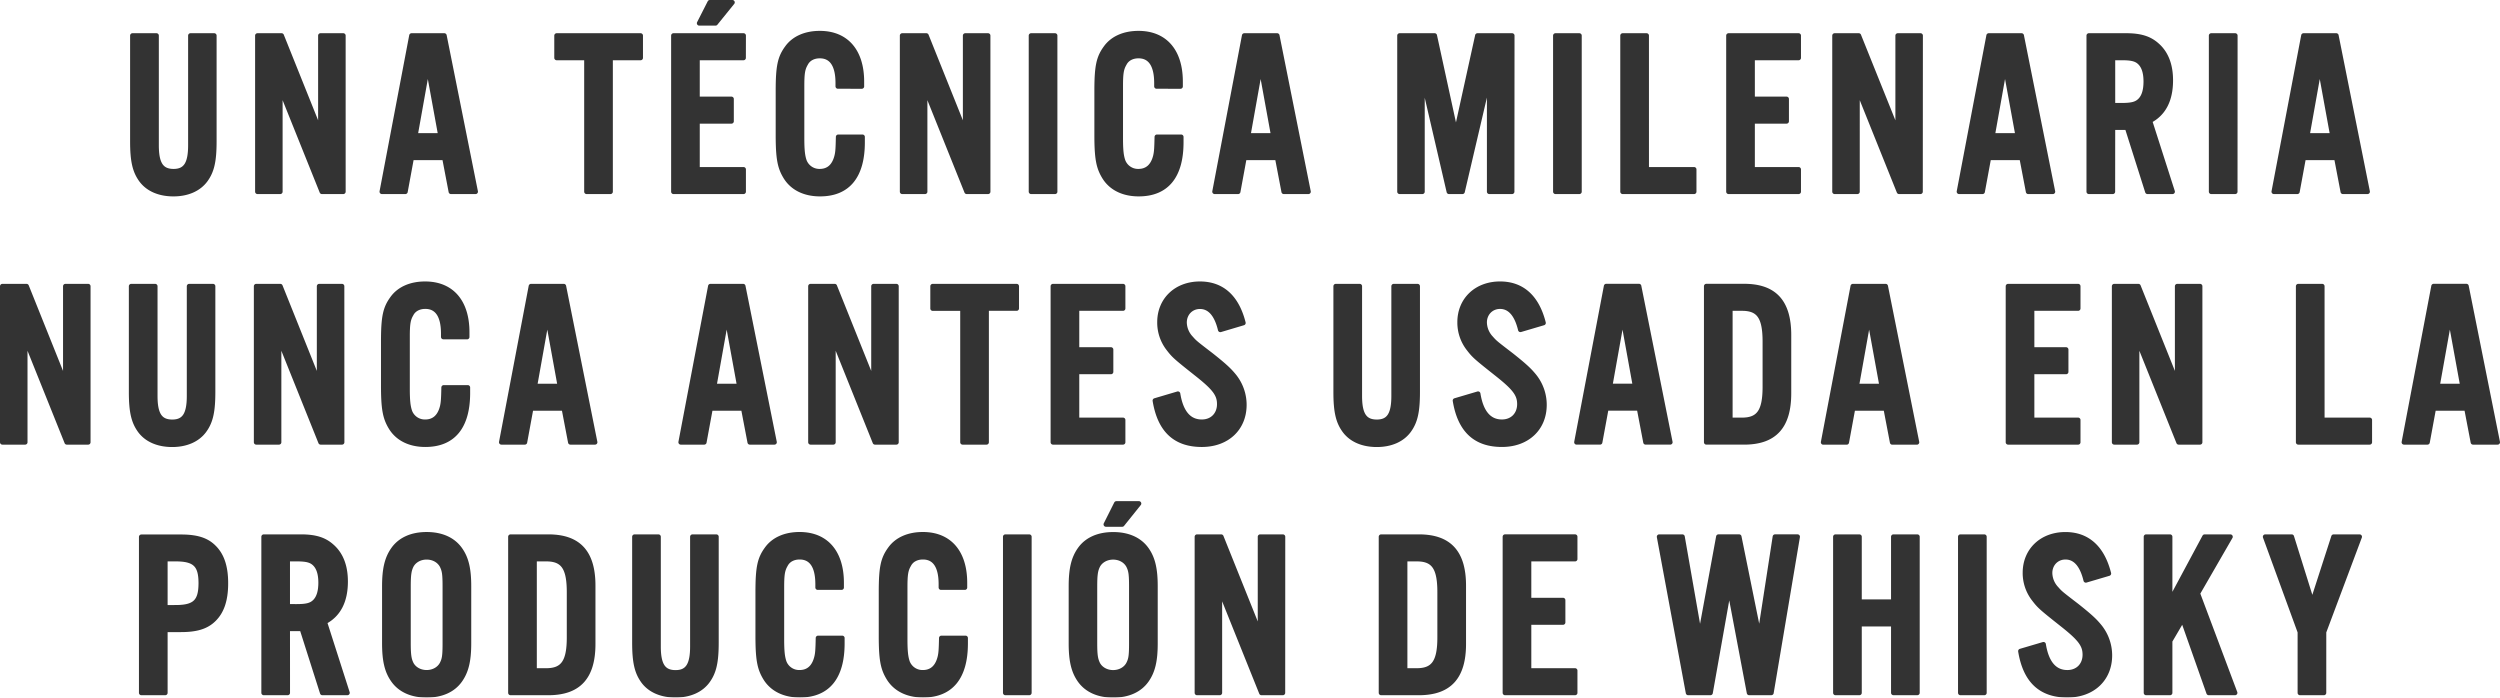 <svg id="Layer_1" data-name="Layer 1" xmlns="http://www.w3.org/2000/svg" xmlns:xlink="http://www.w3.org/1999/xlink" viewBox="0 0 2000 558.04"><defs><style>.cls-1,.cls-6{fill:none;}.cls-2{clip-path:url(#clip-path);}.cls-3{opacity:0.88;}.cls-4{clip-path:url(#clip-path-3);}.cls-5{fill:#181818;}.cls-6{stroke:#181818;stroke-linejoin:round;stroke-width:3.84px;}.cls-7{clip-path:url(#clip-path-4);}.cls-8{clip-path:url(#clip-path-5);}</style><clipPath id="clip-path"><rect class="cls-1" width="2000" height="558.04"/></clipPath><clipPath id="clip-path-3"><rect class="cls-1" x="68" y="367.36" width="1864.75" height="195.48"/></clipPath><clipPath id="clip-path-4"><rect class="cls-1" x="-43.16" y="191.6" width="2086.32" height="170.78"/></clipPath><clipPath id="clip-path-5"><rect class="cls-1" x="60.95" y="-33.57" width="1878.09" height="195.48"/></clipPath></defs><g class="cls-2"><g class="cls-2"><g class="cls-3"><g class="cls-4"><path class="cls-5" d="M1859.11,505.59l28.55-76.17H1866.9l-17.06,52.78-16.5-52.78H1812.2L1840,505.59v48.66h19.09ZM1736,429.42h-19.1V554.25H1736V512.71l10.2-17.41L1767,554.25h21l-29.85-79.53,26.14-45.3h-20.58L1736,481.08Zm-49,29.38c-5.19-20.58-17.06-31.25-34.67-31.25-18.92,0-32.27,12.73-32.27,30.69A34,34,0,0,0,1627,479c4.63,6,5.37,6.73,22.62,20.4,14.46,11.41,18.35,16.47,18.35,24.33,0,8.42-5.75,14.22-14.09,14.22-10.2,0-16.68-7.48-19.1-22.45l-18.35,5.42c3.89,23.77,16.32,35.19,37.45,35.19,20.21,0,33.93-12.92,33.93-31.82a36.72,36.72,0,0,0-8-22.83c-4.08-5.06-8-8.61-18.36-16.85-13.16-10.1-13.16-10.1-16.31-13.66a18.8,18.8,0,0,1-5.19-12.54c0-7.3,5.37-12.72,12.42-12.72,7.79,0,13.35,6.17,16.32,18.52Zm-99.57-29.38h-19.09V554.25h19.09Zm-72.68,69.81v55h19.1V429.42h-19.1v52h-27.25v-52h-19.1V554.25h19.1v-55Zm-97.71,55,21-124.83h-18l-12.43,80.48-16.31-80.48h-16.51L1360,509.9l-14.09-80.48h-18.54l23.17,124.83h17.8l15-84.59,16,84.59Zm-157-124.83h-56V554.25h56V536.48h-36.91V497.92h27.26V480.14h-27.26V447.2h36.91ZM1124,536.48V447.2h9.46c13.53,0,18.35,6.93,18.35,26.58V509.9c0,19.46-4.82,26.58-18.35,26.58Zm-19.1,17.77h30.22c24.29,0,35.79-12.53,35.79-39.11v-46.6c0-26.58-11.5-39.12-35.79-39.12h-30.22Zm-78.61-124.83h-18.17v77.67l-31.16-77.67H957.63V554.25H975.8V471.16l33.38,83.09h17.06ZM884.76,419.5h13l13.36-16.66h-18Zm-8.9,50c0-9.91.56-13.28,2.41-17,2.23-4.11,6.87-6.73,12.24-6.73s10,2.62,12.24,6.73c2,3.93,2.41,6.93,2.41,17v44.74c0,10.1-.37,13.09-2.41,17-2.22,4.11-6.86,6.73-12.24,6.73s-10-2.62-12.24-6.73c-1.85-3.75-2.41-7.12-2.41-17Zm48.4-.37c0-14-2-22.46-7-29.57-5.56-7.86-14.83-12-26.7-12s-21.14,4.12-26.7,12c-5,7.11-7,15.53-7,29.57v45.48c0,14,2,22.46,7,29.57,5.56,7.86,14.83,12,26.7,12s21.14-4.12,26.7-12c5-7.11,7-15.53,7-29.57ZM823.39,429.42H804.3V554.25h19.09ZM771.85,470v-3.74c0-24.52-12.42-38.74-33.56-38.74-11.5,0-20.77,4.12-26.14,11.61-5.75,7.86-7.23,14.78-7.23,34.62v35c0,18.52,1.29,25.82,5.93,33.5,5.37,9,15.2,13.85,27.63,13.85,22.25,0,33.93-14.22,33.93-41.36v-4.31H753.13c-.19,9.17-.38,12-1.12,15.16-2,8.23-6.67,12.35-13.72,12.35a12.87,12.87,0,0,1-12.24-8c-1.48-4.12-2-9-2-18.53V469.85c0-10.11.56-13.85,3-18,2-3.93,6.12-6.17,11.31-6.17,9.46,0,14.46,7.3,14.46,21.71V470Zm-98.64,0v-3.74c0-24.52-12.42-38.74-33.56-38.74-11.49,0-20.76,4.12-26.14,11.61-5.75,7.86-7.23,14.78-7.23,34.62v35c0,18.52,1.3,25.82,5.93,33.5,5.38,9,15.21,13.85,27.63,13.85,22.25,0,33.93-14.22,33.93-41.36v-4.31H654.49c-.19,9.17-.37,12-1.12,15.16-2,8.23-6.67,12.35-13.72,12.35a12.85,12.85,0,0,1-12.23-8c-1.49-4.12-2-9-2-18.53V469.85c0-10.11.55-13.85,3-18,2-3.93,6.12-6.17,11.31-6.17,9.46,0,14.47,7.3,14.47,21.71V470ZM554,429.42V517.2C554,532,550.1,538,540.45,538c-9.82,0-13.72-6-13.72-20.77V429.42H507.64V514c0,15.73,1.85,23.78,7,30.89,5.38,7.3,14.47,11.23,25.77,11.23,11.13,0,20.22-3.93,25.59-11.23,5.2-7.11,7.05-15.16,7.05-30.89V429.42ZM427.54,536.48V447.2H437c13.53,0,18.35,6.93,18.35,26.58V509.9c0,19.46-4.82,26.58-18.35,26.58Zm-19.1,17.77h30.22c24.29,0,35.79-12.53,35.79-39.11v-46.6c0-26.58-11.5-39.12-35.79-39.12H408.44Zm-81.76-84.78c0-9.91.55-13.28,2.4-17,2.23-4.11,6.86-6.73,12.24-6.73s10,2.62,12.24,6.73c2,3.93,2.41,6.93,2.41,17v44.74c0,10.1-.37,13.09-2.41,17-2.23,4.11-6.86,6.73-12.24,6.73s-10-2.62-12.24-6.73c-1.85-3.75-2.4-7.12-2.4-17Zm48.39-.37c0-14-2-22.46-7.05-29.57-5.56-7.86-14.83-12-26.7-12s-21.14,4.12-26.7,12c-5,7.11-7.05,15.53-7.05,29.57v45.48c0,14,2,22.46,7.05,29.57,5.56,7.86,14.84,12,26.7,12s21.14-4.12,26.7-12c5-7.11,7.05-15.53,7.05-29.57Zm-145,16.09v-38h7.05c8.16,0,11.86.94,14.83,3.93,3.15,3.18,4.64,8.24,4.64,15,0,6.92-1.49,12-4.64,15.16-3,3-6.67,3.92-14.83,3.92Zm0,17.79h11.5l16.31,51.27h20l-18.17-56.7c11.12-5.81,16.69-16.66,16.69-32.38,0-12.35-3.71-21.9-11.13-28.26-5.93-5.24-13.16-7.49-24.47-7.49H211V554.25h19.1Zm-97.9-17V447.2h8.35c15.39,0,20.21,4.68,20.21,19.28,0,14.79-4.82,19.46-20.21,19.46Zm0,17.78h12.61c12.43,0,20.21-2.43,26-8,6.67-6.37,9.83-15.72,9.83-29.2,0-13.29-3.16-22.65-9.83-29-5.75-5.61-13.53-8.05-26-8.05h-31.7V554.25h19.09Z"/><path class="cls-6" d="M1859.11,505.59l28.55-76.17H1866.9l-17.06,52.78-16.5-52.78H1812.2L1840,505.59v48.66h19.09ZM1736,429.42h-19.1V554.25H1736V512.71l10.2-17.41L1767,554.25h21l-29.85-79.53,26.14-45.3h-20.58L1736,481.08Zm-49,29.38c-5.19-20.58-17.06-31.25-34.67-31.25-18.92,0-32.27,12.73-32.27,30.69A34,34,0,0,0,1627,479c4.63,6,5.37,6.73,22.62,20.4,14.46,11.41,18.35,16.47,18.35,24.33,0,8.42-5.75,14.22-14.09,14.22-10.2,0-16.68-7.48-19.1-22.45l-18.35,5.42c3.89,23.77,16.32,35.19,37.45,35.19,20.21,0,33.93-12.92,33.93-31.82a36.72,36.72,0,0,0-8-22.83c-4.08-5.06-8-8.61-18.36-16.85-13.16-10.1-13.16-10.1-16.31-13.66a18.8,18.8,0,0,1-5.19-12.54c0-7.3,5.37-12.72,12.42-12.72,7.79,0,13.35,6.17,16.32,18.52Zm-99.57-29.38h-19.09V554.25h19.09Zm-72.68,69.81v55h19.1V429.42h-19.1v52h-27.25v-52h-19.1V554.25h19.1v-55Zm-97.71,55,21-124.83h-18l-12.43,80.48-16.31-80.48h-16.51L1360,509.9l-14.09-80.48h-18.54l23.17,124.83h17.8l15-84.59,16,84.59Zm-157-124.83h-56V554.25h56V536.48h-36.91V497.92h27.26V480.14h-27.26V447.2h36.91ZM1124,536.48V447.2h9.46c13.53,0,18.35,6.93,18.35,26.58V509.9c0,19.46-4.82,26.58-18.35,26.58Zm-19.1,17.77h30.22c24.29,0,35.79-12.53,35.79-39.11v-46.6c0-26.58-11.5-39.12-35.79-39.12h-30.22Zm-78.61-124.83h-18.17v77.67l-31.16-77.67H957.63V554.25H975.8V471.16l33.38,83.09h17.06ZM884.76,419.5h13l13.36-16.66h-18Zm-8.9,50c0-9.91.56-13.28,2.41-17,2.23-4.11,6.87-6.73,12.24-6.73s10,2.62,12.24,6.73c2,3.93,2.41,6.93,2.41,17v44.74c0,10.1-.37,13.09-2.41,17-2.22,4.11-6.86,6.73-12.24,6.73s-10-2.62-12.24-6.73c-1.85-3.75-2.41-7.12-2.41-17Zm48.4-.37c0-14-2-22.46-7-29.57-5.56-7.86-14.83-12-26.7-12s-21.14,4.12-26.7,12c-5,7.11-7,15.53-7,29.57v45.48c0,14,2,22.46,7,29.57,5.56,7.86,14.83,12,26.7,12s21.14-4.12,26.7-12c5-7.11,7-15.53,7-29.57ZM823.39,429.42H804.3V554.25h19.09ZM771.85,470v-3.74c0-24.52-12.42-38.74-33.56-38.74-11.5,0-20.77,4.12-26.14,11.61-5.75,7.86-7.23,14.78-7.23,34.62v35c0,18.52,1.29,25.82,5.93,33.5,5.37,9,15.2,13.85,27.63,13.85,22.25,0,33.93-14.22,33.93-41.36v-4.31H753.13c-.19,9.17-.38,12-1.12,15.16-2,8.23-6.67,12.35-13.72,12.35a12.87,12.87,0,0,1-12.24-8c-1.48-4.12-2-9-2-18.53V469.85c0-10.11.56-13.85,3-18,2-3.93,6.12-6.17,11.31-6.17,9.46,0,14.46,7.3,14.46,21.71V470Zm-98.64,0v-3.74c0-24.52-12.42-38.74-33.56-38.74-11.49,0-20.76,4.12-26.14,11.61-5.75,7.86-7.23,14.78-7.23,34.62v35c0,18.52,1.3,25.82,5.93,33.5,5.38,9,15.21,13.85,27.63,13.85,22.25,0,33.93-14.22,33.93-41.36v-4.31H654.49c-.19,9.17-.37,12-1.12,15.16-2,8.23-6.67,12.35-13.72,12.35a12.85,12.85,0,0,1-12.23-8c-1.49-4.12-2-9-2-18.53V469.85c0-10.11.55-13.85,3-18,2-3.93,6.12-6.17,11.31-6.17,9.46,0,14.47,7.3,14.47,21.71V470ZM554,429.42V517.2C554,532,550.1,538,540.45,538c-9.82,0-13.72-6-13.72-20.77V429.42H507.64V514c0,15.73,1.85,23.78,7,30.89,5.38,7.3,14.47,11.23,25.77,11.23,11.13,0,20.22-3.93,25.59-11.23,5.2-7.11,7.05-15.16,7.05-30.89V429.42ZM427.54,536.48V447.2H437c13.53,0,18.35,6.93,18.35,26.58V509.9c0,19.46-4.82,26.58-18.35,26.58Zm-19.1,17.77h30.22c24.29,0,35.79-12.53,35.79-39.11v-46.6c0-26.58-11.5-39.12-35.79-39.12H408.44Zm-81.76-84.78c0-9.91.55-13.28,2.4-17,2.23-4.11,6.86-6.73,12.24-6.73s10,2.62,12.24,6.73c2,3.93,2.41,6.93,2.41,17v44.74c0,10.1-.37,13.09-2.41,17-2.23,4.11-6.86,6.73-12.24,6.73s-10-2.62-12.24-6.73c-1.85-3.75-2.4-7.12-2.4-17Zm48.39-.37c0-14-2-22.46-7.05-29.57-5.56-7.86-14.83-12-26.7-12s-21.14,4.12-26.7,12c-5,7.11-7.05,15.53-7.05,29.57v45.48c0,14,2,22.46,7.05,29.57,5.56,7.86,14.84,12,26.7,12s21.14-4.12,26.7-12c5-7.11,7.05-15.53,7.05-29.57Zm-145,16.09v-38h7.05c8.16,0,11.86.94,14.83,3.93,3.15,3.18,4.64,8.24,4.64,15,0,6.92-1.49,12-4.64,15.16-3,3-6.67,3.92-14.83,3.92Zm0,17.79h11.5l16.31,51.27h20l-18.17-56.7c11.12-5.81,16.69-16.66,16.69-32.38,0-12.35-3.71-21.9-11.13-28.26-5.93-5.24-13.16-7.49-24.47-7.49H211V554.25h19.1Zm-97.9-17V447.2h8.35c15.39,0,20.21,4.68,20.21,19.28,0,14.79-4.82,19.46-20.21,19.46Zm0,17.78h12.61c12.43,0,20.21-2.43,26-8,6.67-6.37,9.83-15.72,9.83-29.2,0-13.29-3.16-22.65-9.83-29-5.75-5.61-13.53-8.05-26-8.05h-31.7V554.25h19.09Z"/></g></g><g class="cls-3"><g class="cls-7"><path class="cls-5" d="M1970.08,308.88h-20.21l10-56Zm3.16,17.77,5.19,27.14h19.65l-25-124.83h-26.14l-23.73,124.83h18.72l5-27.14ZM1857.73,229h-19.1V353.79h57.11V336h-38ZM1760,229h-18.17v77.67L1710.69,229h-19.28V353.79h18.17v-83.1l33.37,83.1H1760Zm-97.52,0h-56V353.79h56V336h-36.91V297.46h27.26V279.68h-27.26V246.74h36.91Zm-157,79.92h-20.21l10-56Zm3.15,17.77,5.19,27.14h19.66l-25-124.83h-26.15l-23.73,124.83h18.72l5-27.14ZM1384.17,336V246.74h9.46c13.54,0,18.36,6.93,18.36,26.57v36.13c0,19.46-4.82,26.57-18.36,26.57Zm-19.09,17.78h30.22c24.29,0,35.78-12.54,35.78-39.12V268.08c0-26.58-11.49-39.12-35.78-39.12h-30.22Zm-56.93-44.91H1288l10-56Zm3.16,17.77,5.19,27.14h19.66l-25-124.83H1285l-23.74,124.83H1280l5-27.14Zm-76.58-68.31c-5.19-20.59-17.06-31.25-34.67-31.25-18.91,0-32.26,12.73-32.26,30.69a34,34,0,0,0,6.86,20.77c4.63,6,5.37,6.74,22.62,20.4,14.46,11.42,18.35,16.48,18.35,24.34,0,8.42-5.75,14.22-14.09,14.22-10.19,0-16.68-7.49-19.09-22.46l-18.36,5.43c3.89,23.77,16.32,35.18,37.45,35.18,20.21,0,33.93-12.91,33.93-31.81a36.69,36.69,0,0,0-8-22.84c-4.08-5.05-8-8.61-18.35-16.84-13.17-10.1-13.17-10.1-16.32-13.66a18.84,18.84,0,0,1-5.19-12.54c0-7.3,5.37-12.73,12.42-12.73,7.79,0,13.35,6.18,16.32,18.53ZM1115,229v87.78c0,14.78-3.9,20.77-13.54,20.77-9.83,0-13.72-6-13.72-20.77V229h-19.1v84.59c0,15.73,1.86,23.77,7.05,30.88,5.37,7.3,14.46,11.23,25.77,11.23,11.13,0,20.21-3.93,25.59-11.23,5.19-7.11,7-15.15,7-30.88V229ZM994.62,258.34c-5.19-20.59-17-31.25-34.67-31.25-18.91,0-32.26,12.73-32.26,30.69a34,34,0,0,0,6.86,20.77c4.63,6,5.38,6.74,22.62,20.4,14.46,11.42,18.35,16.48,18.35,24.34,0,8.42-5.74,14.22-14.09,14.22-10.2,0-16.68-7.49-19.1-22.46L924,320.48c3.89,23.77,16.32,35.18,37.45,35.18,20.21,0,33.93-12.91,33.93-31.81a36.69,36.69,0,0,0-8-22.84c-4.08-5.05-8-8.61-18.36-16.84-13.16-10.1-13.16-10.1-16.31-13.66A18.84,18.84,0,0,1,947.53,258c0-7.3,5.37-12.73,12.42-12.73,7.79,0,13.35,6.18,16.32,18.53ZM898.4,229h-56V353.79h56V336H861.5V297.46h27.25V279.68H861.5V246.74h36.9ZM789.19,246.74h24.1V229H746.17v17.78h23.92V353.79h19.1ZM717.06,229H698.89v77.67L667.74,229H648.46V353.79h18.17v-83.1L700,353.79h17.06ZM591.54,308.88H571.32l10-56Zm3.15,17.77,5.19,27.14h19.65L594.5,229H568.36L544.63,353.79h18.72l5-27.14ZM448,308.88H427.82l10-56Zm3.15,17.77,5.19,27.14H476L451,229H424.85L401.12,353.79h18.72l5-27.14Zm-77.5-57.08v-3.74c0-24.52-12.43-38.74-33.57-38.74-11.49,0-20.76,4.11-26.14,11.6-5.75,7.86-7.23,14.79-7.23,34.62v35c0,18.53,1.3,25.83,5.93,33.5,5.38,9,15.21,13.85,27.63,13.85,22.25,0,33.93-14.22,33.93-41.36V310H355c-.19,9.17-.37,12-1.11,15.16-2,8.23-6.68,12.35-13.73,12.35a12.84,12.84,0,0,1-12.23-8.05c-1.49-4.12-2-9-2-18.53V269.38c0-10.1.55-13.84,3-18,2-3.93,6.12-6.18,11.31-6.18,9.46,0,14.47,7.3,14.47,21.71v2.62ZM273.55,229H255.38v77.67L224.23,229H205V353.79h18.17v-83.1l33.37,83.1h17.06Zm-122.19,0v87.78c0,14.78-3.89,20.77-13.53,20.77-9.83,0-13.72-6-13.72-20.77V229H105v84.59c0,15.73,1.85,23.77,7,30.88,5.37,7.3,14.45,11.23,25.77,11.23,11.12,0,20.21-3.93,25.59-11.23,5.19-7.11,7-15.15,7-30.88V229Zm-80.84,0H52.35v77.67L21.2,229H1.92V353.79H20.09v-83.1l33.37,83.1H70.52Z"/><path class="cls-6" d="M1970.08,308.88h-20.21l10-56Zm3.16,17.77,5.19,27.14h19.65l-25-124.83h-26.14l-23.73,124.83h18.72l5-27.14ZM1857.73,229h-19.1V353.79h57.11V336h-38ZM1760,229h-18.17v77.67L1710.69,229h-19.28V353.79h18.17v-83.1l33.37,83.1H1760Zm-97.52,0h-56V353.79h56V336h-36.91V297.46h27.26V279.68h-27.26V246.74h36.91Zm-157,79.92h-20.21l10-56Zm3.15,17.77,5.19,27.14h19.66l-25-124.83h-26.15l-23.73,124.83h18.72l5-27.14ZM1384.17,336V246.74h9.46c13.54,0,18.36,6.93,18.36,26.57v36.13c0,19.46-4.82,26.57-18.36,26.57Zm-19.09,17.78h30.22c24.29,0,35.78-12.54,35.78-39.12V268.08c0-26.58-11.49-39.12-35.78-39.12h-30.22Zm-56.93-44.91H1288l10-56Zm3.16,17.77,5.19,27.14h19.66l-25-124.83H1285l-23.74,124.83H1280l5-27.14Zm-76.58-68.31c-5.19-20.59-17.06-31.25-34.67-31.25-18.91,0-32.26,12.73-32.26,30.69a34,34,0,0,0,6.86,20.77c4.63,6,5.37,6.74,22.62,20.4,14.46,11.42,18.35,16.48,18.35,24.34,0,8.42-5.75,14.22-14.09,14.22-10.19,0-16.68-7.49-19.09-22.46l-18.36,5.43c3.89,23.77,16.32,35.18,37.45,35.18,20.21,0,33.93-12.91,33.93-31.81a36.69,36.69,0,0,0-8-22.84c-4.08-5.05-8-8.61-18.35-16.84-13.17-10.1-13.17-10.1-16.32-13.66a18.84,18.84,0,0,1-5.19-12.54c0-7.3,5.37-12.73,12.42-12.73,7.79,0,13.35,6.18,16.32,18.53ZM1115,229v87.78c0,14.78-3.9,20.77-13.54,20.77-9.83,0-13.72-6-13.72-20.77V229h-19.1v84.59c0,15.73,1.86,23.77,7.05,30.88,5.37,7.3,14.46,11.23,25.77,11.23,11.13,0,20.21-3.93,25.59-11.23,5.19-7.11,7-15.15,7-30.88V229ZM994.62,258.34c-5.19-20.59-17-31.25-34.67-31.25-18.91,0-32.26,12.73-32.26,30.69a34,34,0,0,0,6.86,20.77c4.63,6,5.38,6.74,22.62,20.4,14.46,11.42,18.35,16.48,18.35,24.34,0,8.42-5.74,14.22-14.09,14.22-10.2,0-16.68-7.49-19.1-22.46L924,320.48c3.89,23.77,16.32,35.18,37.45,35.18,20.21,0,33.93-12.91,33.93-31.81a36.69,36.69,0,0,0-8-22.84c-4.08-5.05-8-8.61-18.36-16.84-13.16-10.1-13.16-10.1-16.31-13.66A18.84,18.84,0,0,1,947.53,258c0-7.3,5.37-12.73,12.42-12.73,7.79,0,13.35,6.18,16.32,18.53ZM898.4,229h-56V353.79h56V336H861.5V297.46h27.25V279.68H861.5V246.74h36.9ZM789.19,246.74h24.1V229H746.17v17.78h23.92V353.79h19.1ZM717.06,229H698.89v77.67L667.74,229H648.46V353.79h18.17v-83.1L700,353.79h17.06ZM591.54,308.88H571.32l10-56Zm3.15,17.77,5.19,27.14h19.65L594.5,229H568.36L544.63,353.79h18.72l5-27.14ZM448,308.88H427.82l10-56Zm3.15,17.77,5.19,27.14H476L451,229H424.85L401.12,353.79h18.72l5-27.14Zm-77.5-57.08v-3.74c0-24.52-12.43-38.74-33.57-38.74-11.49,0-20.76,4.11-26.14,11.6-5.75,7.86-7.23,14.79-7.23,34.62v35c0,18.53,1.3,25.83,5.93,33.5,5.38,9,15.21,13.85,27.63,13.85,22.25,0,33.93-14.22,33.93-41.36V310H355c-.19,9.17-.37,12-1.11,15.16-2,8.23-6.68,12.35-13.73,12.35a12.84,12.84,0,0,1-12.23-8.05c-1.49-4.12-2-9-2-18.53V269.38c0-10.1.55-13.84,3-18,2-3.93,6.12-6.18,11.31-6.18,9.46,0,14.47,7.3,14.47,21.71v2.62ZM273.55,229H255.38v77.67L224.23,229H205V353.79h18.17v-83.1l33.37,83.1h17.06Zm-122.19,0v87.78c0,14.78-3.89,20.77-13.53,20.77-9.83,0-13.72-6-13.72-20.77V229H105v84.59c0,15.73,1.85,23.77,7,30.88,5.37,7.3,14.45,11.23,25.77,11.23,11.12,0,20.21-3.93,25.59-11.23,5.19-7.11,7-15.15,7-30.88V229Zm-80.84,0H52.35v77.67L21.2,229H1.92V353.79H20.09v-83.1l33.37,83.1H70.52Z"/></g></g><g class="cls-3"><g class="cls-8"><path class="cls-5" d="M1866,108.41h-20.21l10-56Zm3.15,17.78,5.19,27.14H1894l-25-124.84h-26.15l-23.73,124.84h18.73l5-27.14Zm-81-97.7H1769V153.33h19.1Zm-97.9,55.78v-38h7c8.16,0,11.87.93,14.84,3.92,3.15,3.19,4.63,8.24,4.63,15,0,6.92-1.48,12-4.63,15.16-3,3-6.68,3.93-14.84,3.93Zm0,17.78h11.49L1718,153.33h20l-18.17-56.71c11.13-5.8,16.69-16.66,16.69-32.38,0-12.35-3.7-21.9-11.12-28.26-5.93-5.24-13.17-7.49-24.48-7.49H1671.1V153.33h19.1Zm-76,6.36H1594l10-56Zm3.15,17.78,5.19,27.14h19.66l-25-124.84H1591l-23.73,124.84H1586l5-27.14Zm-81-97.7h-18.17v77.67L1487,28.49h-19.28V153.33h18.17V70.23l33.37,83.1h17.06Zm-97.53,0h-56V153.33h56V135.55h-36.9V97h27.26V79.21h-27.26V46.28h36.9Zm-121.63,0h-19.1V153.33h57.11V135.55h-38Zm-53.77,0h-19.09V153.33h19.09Zm-53.77,0H1182l-17.24,78.42-17.06-78.42h-28V153.33h18.17V61.44l21.32,91.89h10.75l21.51-91.89v91.89h18.17Zm-191,79.92h-20.2l10-56Zm3.16,17.78,5.19,27.14h19.66l-25-124.84H995.46L971.73,153.33h18.72l5-27.14Zm-77.5-57.08V65.36c0-24.51-12.43-38.74-33.56-38.74-11.5,0-20.77,4.12-26.15,11.61-5.75,7.86-7.23,14.78-7.23,34.62v35c0,18.53,1.3,25.83,5.93,33.5,5.38,9,15.21,13.85,27.63,13.85,22.25,0,33.93-14.23,33.93-41.36v-4.31H925.56c-.19,9.17-.38,12-1.11,15.16-2,8.24-6.68,12.36-13.72,12.36A12.86,12.86,0,0,1,898.49,129c-1.49-4.12-2-9-2-18.53V68.92c0-10.11.55-13.85,3-18,2-3.93,6.12-6.17,11.32-6.17,9.45,0,14.45,7.29,14.45,21.71v2.62ZM844,28.49h-19.1V153.33H844Zm-53.59,0H772.22v77.67L741.07,28.49H721.79V153.33H740V70.23l33.37,83.1h17.06Zm-101,40.62V65.36c0-24.51-12.43-38.74-33.57-38.74-11.49,0-20.76,4.12-26.14,11.61-5.75,7.86-7.23,14.78-7.23,34.62v35c0,18.53,1.29,25.83,5.93,33.5,5.38,9,15.2,13.85,27.63,13.85,22.25,0,33.93-14.23,33.93-41.36v-4.31H670.61c-.18,9.17-.36,12-1.11,15.16-2,8.24-6.67,12.36-13.72,12.36A12.88,12.88,0,0,1,643.54,129c-1.48-4.12-2-9-2-18.53V68.92c0-10.11.55-13.85,3-18,2-3.93,6.12-6.17,11.31-6.17,9.46,0,14.47,7.29,14.47,21.71v2.62Zm-130-50.53h13L585.88,1.92h-18Zm35.41,9.91h-56V153.33h56V135.55H557.89V97h27.25V79.21H557.89V46.28h36.89ZM488.36,46.28h24.1V28.49H445.34V46.28h23.92V153.33h19.1ZM352.45,108.41H332.24l10-56Zm3.15,17.78,5.19,27.14h19.65l-25-124.84H329.27L305.54,153.33h18.72l5-27.14Zm-81-97.7H256.41v77.67L225.25,28.49H206V153.33h18.17V70.23l33.38,83.1h17.06Zm-122.19,0v87.78c0,14.79-3.9,20.78-13.54,20.78-9.83,0-13.72-6-13.72-20.78V28.49H106v84.6c0,15.72,1.86,23.77,7,30.88,5.37,7.3,14.46,11.23,25.77,11.23,11.12,0,20.21-3.93,25.59-11.23,5.19-7.11,7-15.16,7-30.88V28.49Z"/><path class="cls-6" d="M1866,108.41h-20.21l10-56Zm3.15,17.78,5.19,27.14H1894l-25-124.84h-26.15l-23.73,124.84h18.73l5-27.14Zm-81-97.7H1769V153.33h19.1Zm-97.9,55.78v-38h7c8.16,0,11.87.93,14.84,3.92,3.15,3.19,4.63,8.24,4.63,15,0,6.92-1.48,12-4.63,15.16-3,3-6.68,3.93-14.84,3.93Zm0,17.78h11.49L1718,153.33h20l-18.17-56.71c11.13-5.8,16.69-16.66,16.69-32.38,0-12.35-3.7-21.9-11.12-28.26-5.93-5.24-13.17-7.49-24.48-7.49H1671.1V153.33h19.1Zm-76,6.36H1594l10-56Zm3.15,17.78,5.19,27.14h19.66l-25-124.84H1591l-23.73,124.84H1586l5-27.14Zm-81-97.7h-18.17v77.67L1487,28.49h-19.28V153.33h18.17V70.23l33.37,83.1h17.06Zm-97.53,0h-56V153.33h56V135.55h-36.9V97h27.26V79.21h-27.26V46.28h36.9Zm-121.63,0h-19.1V153.33h57.11V135.55h-38Zm-53.77,0h-19.09V153.33h19.09Zm-53.77,0H1182l-17.24,78.42-17.06-78.42h-28V153.33h18.17V61.44l21.32,91.89h10.75l21.51-91.89v91.89h18.17Zm-191,79.92h-20.2l10-56Zm3.16,17.78,5.19,27.14h19.66l-25-124.84H995.46L971.73,153.33h18.72l5-27.14Zm-77.5-57.08V65.36c0-24.51-12.43-38.74-33.56-38.74-11.5,0-20.77,4.12-26.15,11.61-5.75,7.86-7.23,14.78-7.23,34.62v35c0,18.53,1.3,25.83,5.93,33.5,5.38,9,15.21,13.85,27.63,13.85,22.25,0,33.93-14.23,33.93-41.36v-4.31H925.56c-.19,9.17-.38,12-1.11,15.16-2,8.24-6.68,12.36-13.72,12.36A12.86,12.86,0,0,1,898.49,129c-1.49-4.12-2-9-2-18.53V68.92c0-10.11.55-13.85,3-18,2-3.93,6.12-6.17,11.32-6.17,9.45,0,14.45,7.29,14.45,21.71v2.62ZM844,28.49h-19.1V153.33H844Zm-53.59,0H772.22v77.67L741.07,28.49H721.79V153.33H740V70.23l33.37,83.1h17.06Zm-101,40.62V65.36c0-24.51-12.43-38.74-33.57-38.74-11.49,0-20.76,4.12-26.14,11.61-5.75,7.86-7.23,14.78-7.23,34.62v35c0,18.53,1.29,25.83,5.93,33.5,5.38,9,15.2,13.85,27.63,13.85,22.25,0,33.93-14.23,33.93-41.36v-4.31H670.61c-.18,9.17-.36,12-1.11,15.16-2,8.24-6.67,12.36-13.72,12.36A12.88,12.88,0,0,1,643.54,129c-1.48-4.12-2-9-2-18.53V68.92c0-10.11.55-13.85,3-18,2-3.93,6.12-6.17,11.31-6.17,9.46,0,14.47,7.29,14.47,21.71v2.62Zm-130-50.53h13L585.88,1.92h-18Zm35.41,9.91h-56V153.33h56V135.55H557.89V97h27.25V79.21H557.89V46.28h36.89ZM488.36,46.28h24.1V28.49H445.34V46.28h23.92V153.33h19.1ZM352.45,108.41H332.24l10-56Zm3.15,17.78,5.19,27.14h19.65l-25-124.84H329.27L305.54,153.33h18.72l5-27.14Zm-81-97.7H256.41v77.67L225.25,28.49H206V153.33h18.17V70.23l33.38,83.1h17.06Zm-122.19,0v87.78c0,14.79-3.9,20.78-13.54,20.78-9.83,0-13.72-6-13.72-20.78V28.49H106v84.6c0,15.72,1.86,23.77,7,30.88,5.37,7.3,14.46,11.23,25.77,11.23,11.12,0,20.21-3.93,25.59-11.23,5.19-7.11,7-15.16,7-30.88V28.49Z"/></g></g></g></g></svg>